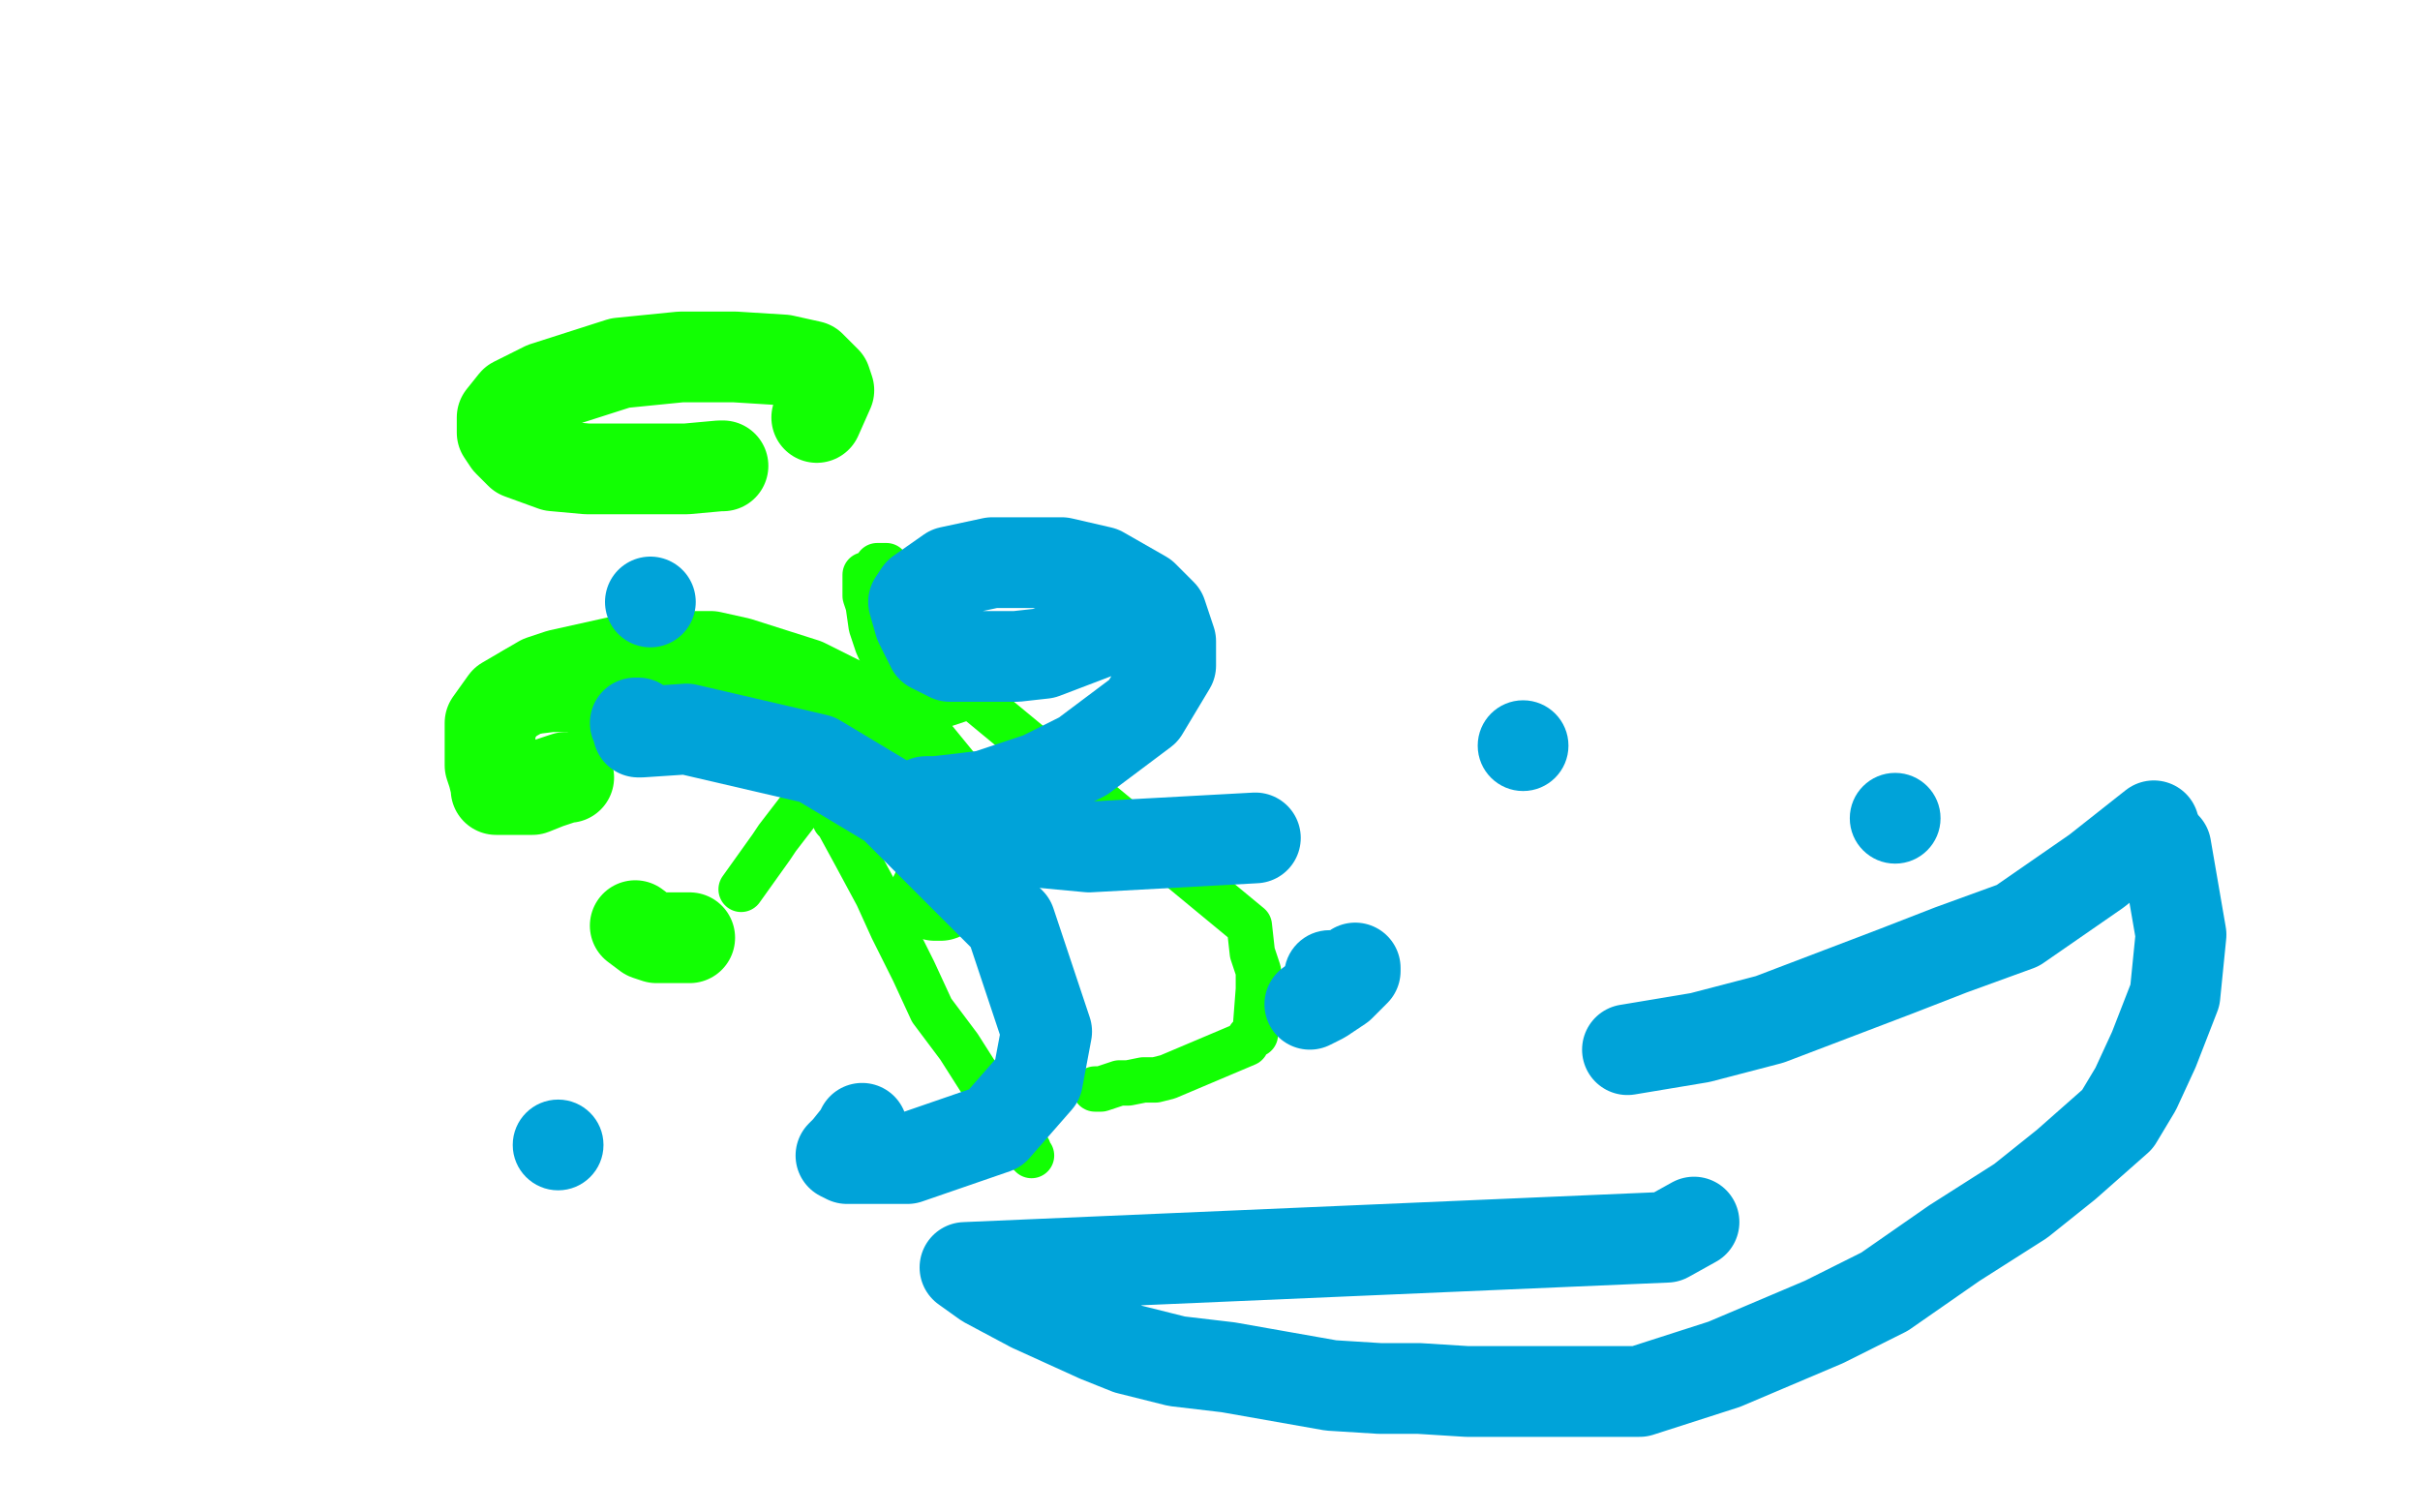 <?xml version="1.0" standalone="no"?>
<!DOCTYPE svg PUBLIC "-//W3C//DTD SVG 1.1//EN"
"http://www.w3.org/Graphics/SVG/1.1/DTD/svg11.dtd">

<svg width="800" height="500" version="1.1" xmlns="http://www.w3.org/2000/svg" xmlns:xlink="http://www.w3.org/1999/xlink" style="stroke-antialiasing: false"><desc>This SVG has been created on https://colorillo.com/</desc><rect x='0' y='0' width='800' height='500' style='fill: rgb(255,255,255); stroke-width:0' /><polyline points="245,294 255,280 255,280 257,277 257,277 267,264 267,264 275,257 275,257 281,252 281,252 287,249 287,249 299,240 299,240 305,235 305,235 312,233 312,233 321,230 321,230 413,306 414,315 416,321 416,327 415,340 415,342 413,343 412,345 386,356 382,357 378,357 373,358 370,358 367,359 364,360 363,360 362,360 362,360 362,360" style="fill: none; stroke: #12ff03; stroke-width: 15; stroke-linejoin: round; stroke-linecap: round; stroke-antialiasing: false; stroke-antialias: 0; opacity: 1.0"/>
<polyline points="348,340 348,338 348,338 347,330 347,330 345,326 345,326 342,322 342,322 339,314 339,314 336,307 336,307 331,299 331,299 326,290 326,290 322,279 322,279 317,271 317,271 311,260 311,260 307,251 307,251 303,244 303,244 298,231 298,231 294,222 294,222 290,213 290,213 288,207 288,207 287,200 287,200 286,197 286,197 286,194 286,194 286,193 286,193 286,190 286,190 287,190 288,189 290,188 290,187 291,187 292,187 293,187" style="fill: none; stroke: #12ff03; stroke-width: 15; stroke-linejoin: round; stroke-linecap: round; stroke-antialiasing: false; stroke-antialias: 0; opacity: 1.0"/>
<polyline points="276,271 277,272 277,272 283,283 283,283 290,296 290,296 295,307 295,307 302,321 302,321 308,334 308,334 317,346 317,346 324,357 324,357 330,366 330,366 332,368 332,368 338,377 338,377 340,380 340,380 340,381 340,381 341,382 341,382" style="fill: none; stroke: #12ff03; stroke-width: 15; stroke-linejoin: round; stroke-linecap: round; stroke-antialiasing: false; stroke-antialias: 0; opacity: 1.0"/>
<polyline points="188,257 187,257 187,257 181,259 181,259 176,261 176,261 173,261 173,261 168,261 168,261 167,261 167,261 164,261 164,261 164,260 164,260 163,256 163,256 162,253 162,253 162,249 162,249 162,242 162,242 162,239 162,239 167,232 167,232 179,225 179,225 185,223 185,223 203,219 203,219 213,217 213,217 235,217 235,217 244,219 244,219 266,226 266,226 284,235 284,235 288,238 288,238 302,248 302,248 311,259 311,259 311,263 311,263 311,272 311,272 311,281 311,281 311,286 311,286 311,292 311,292 311,296 311,296 310,296 310,296 309,296 309,296" style="fill: none; stroke: #12ff03; stroke-width: 30; stroke-linejoin: round; stroke-linecap: round; stroke-antialiasing: false; stroke-antialias: 0; opacity: 1.0"/>
<polyline points="228,310 227,310 227,310 226,310 226,310 225,310 225,310 222,310 222,310 219,310 219,310 217,310 217,310 214,309 214,309 210,306 210,306" style="fill: none; stroke: #12ff03; stroke-width: 30; stroke-linejoin: round; stroke-linecap: round; stroke-antialiasing: false; stroke-antialias: 0; opacity: 1.0"/>
<polyline points="197,230 193,228 193,228 191,227 191,227 190,227 190,227 189,227 189,227 182,227 182,227 174,228 174,228" style="fill: none; stroke: #12ff03; stroke-width: 30; stroke-linejoin: round; stroke-linecap: round; stroke-antialiasing: false; stroke-antialias: 0; opacity: 1.0"/>
<polyline points="239,154 238,154 238,154 227,155 227,155 217,155 217,155 206,155 206,155 194,155 194,155 183,154 183,154 172,150 172,150 168,146 168,146 166,143 166,143 166,138 166,138 170,133 170,133 180,128 180,128 205,120 205,120 225,118 225,118 243,118 243,118 259,119 259,119 268,121 268,121 273,126 273,126 274,129 274,129 270,138 270,138" style="fill: none; stroke: #12ff03; stroke-width: 30; stroke-linejoin: round; stroke-linecap: round; stroke-antialiasing: false; stroke-antialias: 0; opacity: 1.0"/>
<polyline points="367,207 366,208 366,208 345,216 345,216 336,217 336,217 326,217 326,217 314,217 314,217 308,214 308,214 304,206 304,206 302,199 302,199 304,196 304,196 314,189 314,189 328,186 328,186 351,186 351,186 364,189 364,189 378,197 378,197 384,203 384,203 387,212 387,212 387,220 387,220 378,235 378,235 358,250 358,250 344,257 344,257 326,263 326,263 318,264 318,264 309,265 309,265 308,265 308,265" style="fill: none; stroke: #00a3d9; stroke-width: 30; stroke-linejoin: round; stroke-linecap: round; stroke-antialiasing: false; stroke-antialias: 0; opacity: 1.0"/>
<polyline points="306,265 311,269 311,269 314,272 314,272 328,277 328,277 360,280 360,280 415,277 415,277" style="fill: none; stroke: #00a3d9; stroke-width: 30; stroke-linejoin: round; stroke-linecap: round; stroke-antialiasing: false; stroke-antialias: 0; opacity: 1.0"/>
<circle cx="503.5" cy="246.5" r="15" style="fill: #00a3d9; stroke-antialiasing: false; stroke-antialias: 0; opacity: 1.0"/>
<polyline points="215,199 215,199 215,199" style="fill: none; stroke: #00a3d9; stroke-width: 30; stroke-linejoin: round; stroke-linecap: round; stroke-antialiasing: false; stroke-antialias: 0; opacity: 1.0"/>
<circle cx="439.5" cy="322.5" r="15" style="fill: #00a3d9; stroke-antialiasing: false; stroke-antialias: 0; opacity: 1.0"/>
<polyline points="448,320 448,321 448,321 443,326 443,326 437,330 437,330 433,332 433,332" style="fill: none; stroke: #00a3d9; stroke-width: 30; stroke-linejoin: round; stroke-linecap: round; stroke-antialiasing: false; stroke-antialias: 0; opacity: 1.0"/>
<polyline points="210,239 211,239 211,239 211,241 211,241 211,242 211,242 212,242 212,242 227,241 227,241 270,251 270,251 295,266 295,266 334,305 334,305 346,341 346,341 343,357 343,357 329,373 329,373 300,383 300,383 280,383 280,383 278,382 278,382 280,380 280,380 284,375 284,375 285,373 285,373" style="fill: none; stroke: #00a3d9; stroke-width: 30; stroke-linejoin: round; stroke-linecap: round; stroke-antialiasing: false; stroke-antialias: 0; opacity: 1.0"/>
<circle cx="626.5" cy="270.5" r="15" style="fill: #00a3d9; stroke-antialiasing: false; stroke-antialias: 0; opacity: 1.0"/>
<circle cx="184.5" cy="378.5" r="15" style="fill: #00a3d9; stroke-antialiasing: false; stroke-antialias: 0; opacity: 1.0"/>
<polyline points="712,273 693,288 693,288 667,306 667,306 645,314 645,314 627,321 627,321 585,337 585,337 562,343 562,343 538,347 538,347" style="fill: none; stroke: #00a3d9; stroke-width: 30; stroke-linejoin: round; stroke-linecap: round; stroke-antialiasing: false; stroke-antialias: 0; opacity: 1.0"/>
<polyline points="560,404 551,409 551,409 319,419 326,424 341,432 363,442 373,446 389,450 406,452 423,455 440,458 456,459 469,459 485,460 499,460 509,460 523,460 542,460 570,451 603,437 623,427 646,411 668,397 683,385 700,370 706,360 712,347 719,329 720,319 721,309 716,280" style="fill: none; stroke: #00a3d9; stroke-width: 30; stroke-linejoin: round; stroke-linecap: round; stroke-antialiasing: false; stroke-antialias: 0; opacity: 1.0"/>
</svg>
